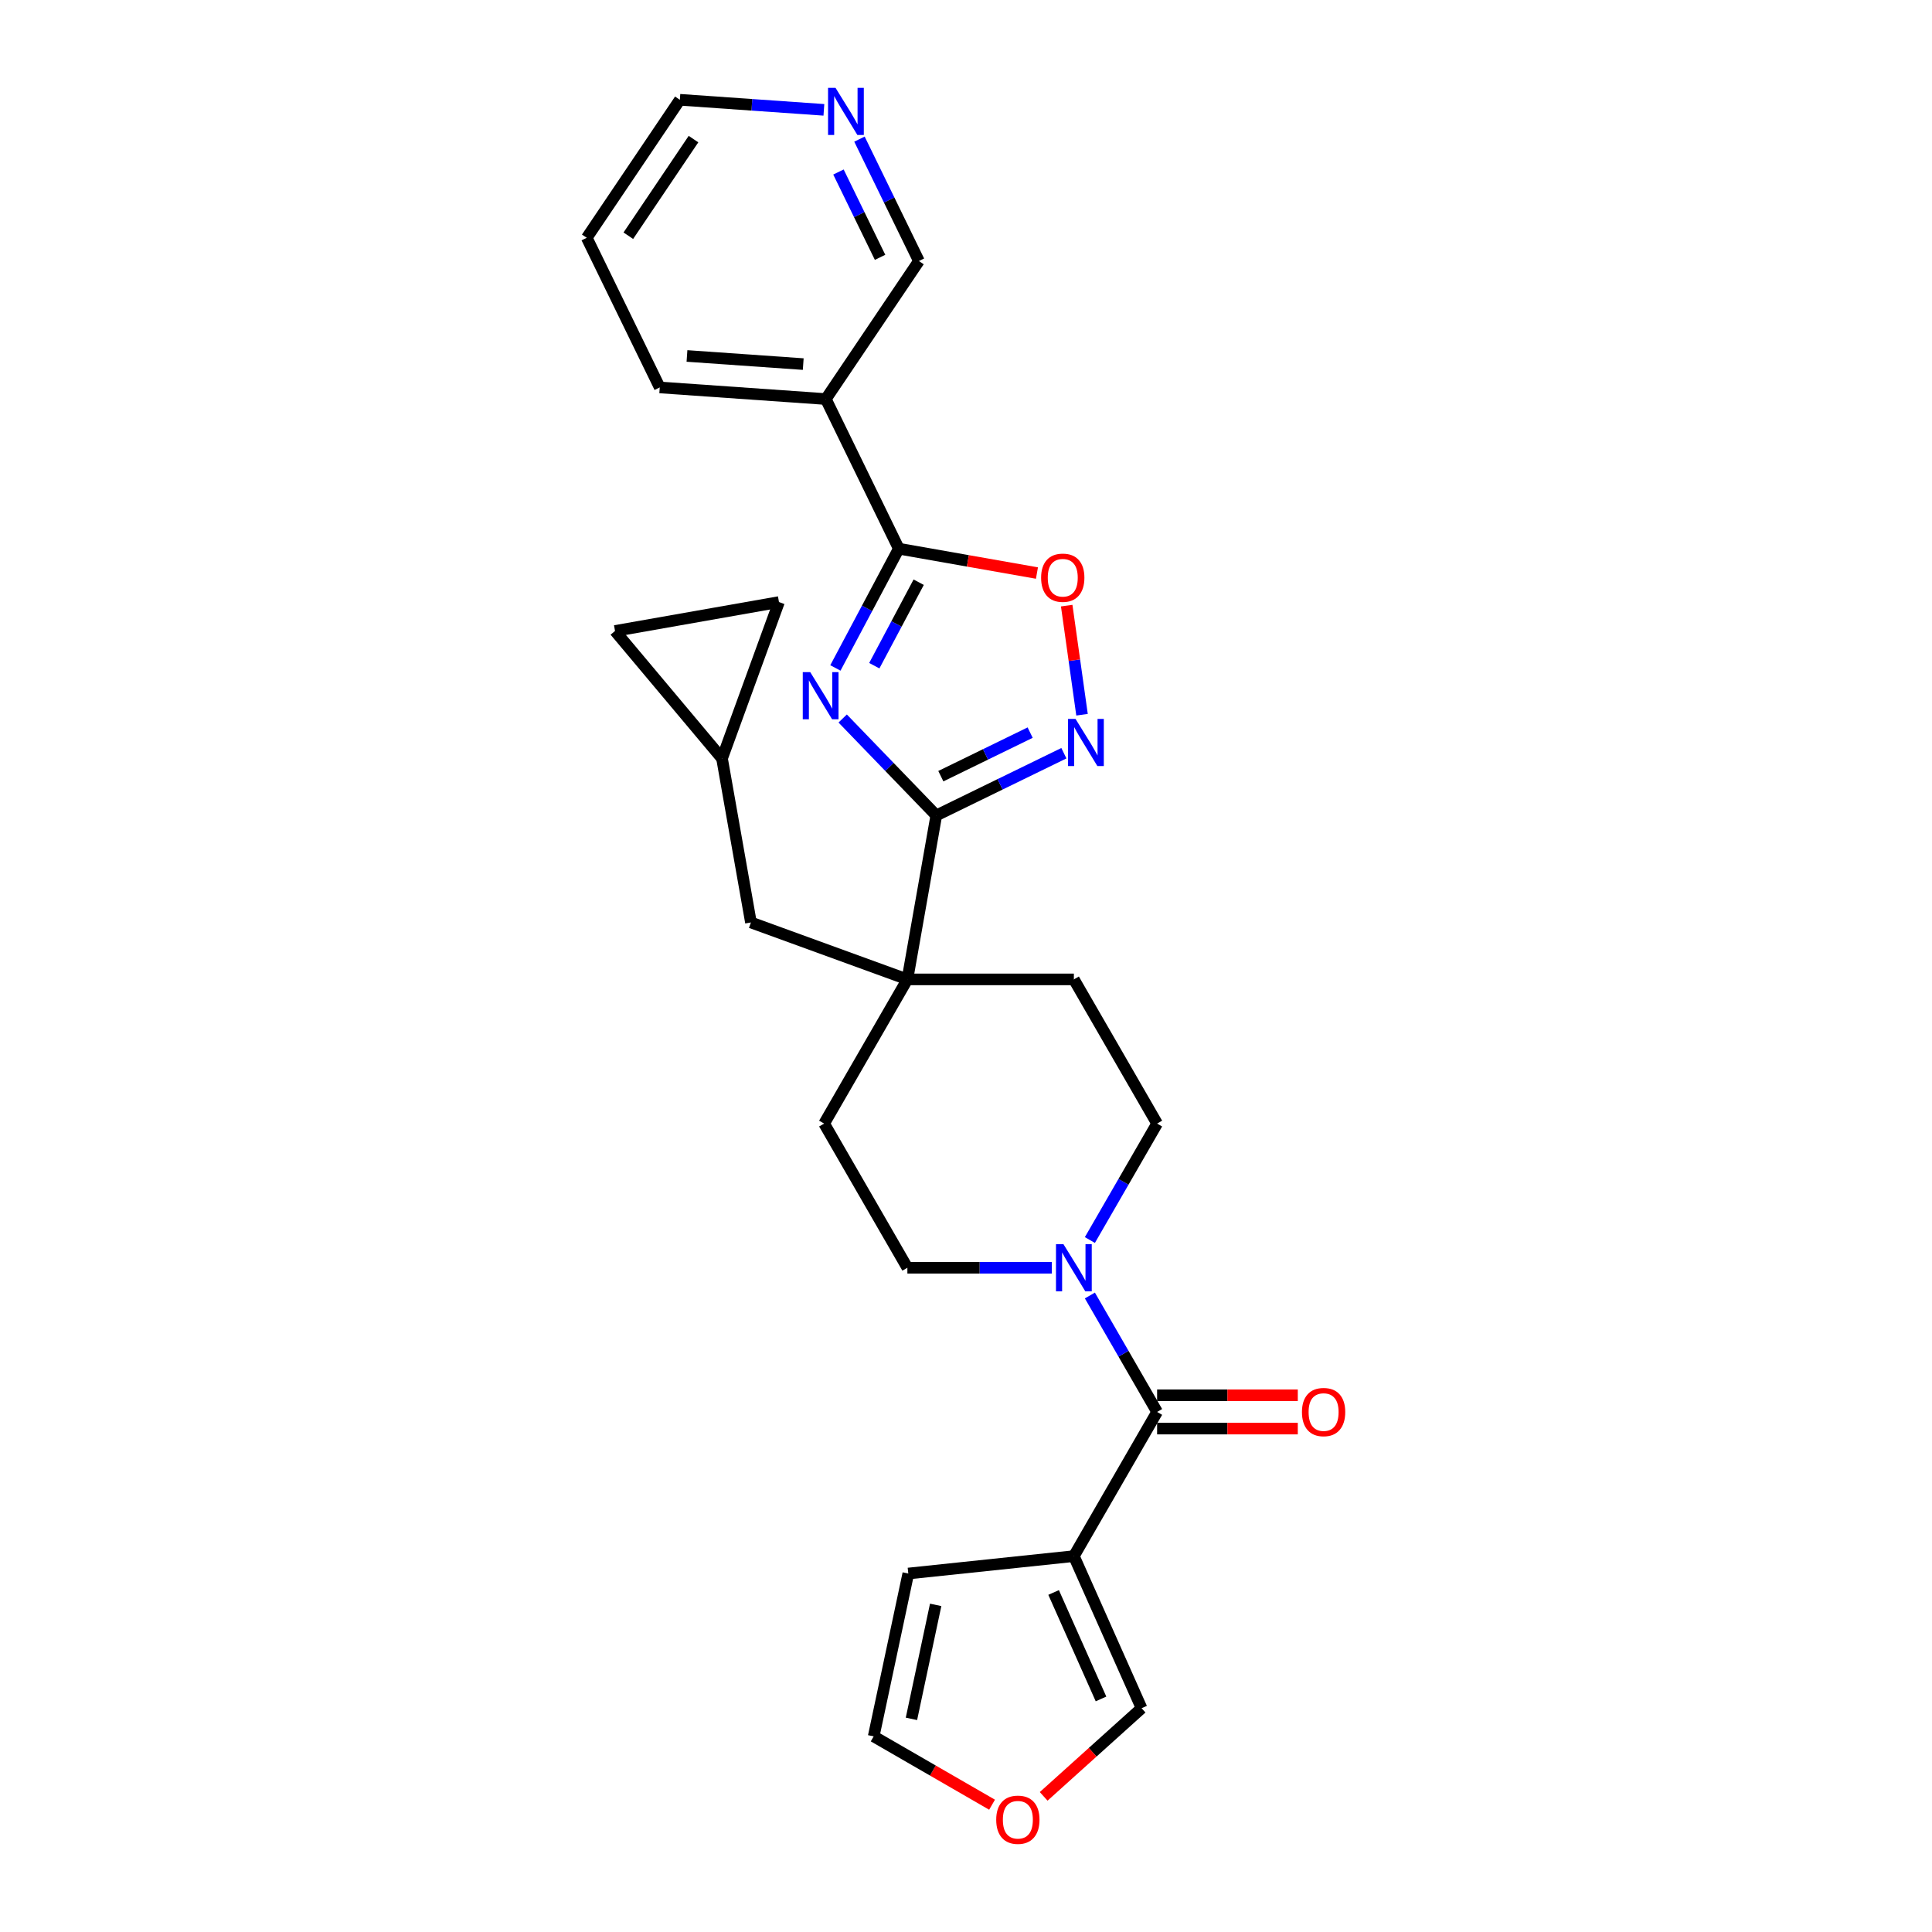 <?xml version='1.0' encoding='iso-8859-1'?>
<svg version='1.1' baseProfile='full'
              xmlns='http://www.w3.org/2000/svg'
                      xmlns:rdkit='http://www.rdkit.org/xml'
                      xmlns:xlink='http://www.w3.org/1999/xlink'
                  xml:space='preserve'
width='1000px' height='1000px' viewBox='0 0 1000 1000'>
<!-- END OF HEADER -->
<rect style='opacity:1.0;fill:#FFFFFF;stroke:none' width='1000' height='1000' x='0' y='0'> </rect>
<path class='bond-0' d='M 436.173,371.899 L 460.399,396.985' style='fill:none;fill-rule:evenodd;stroke:#0000FF;stroke-width:6px;stroke-linecap:butt;stroke-linejoin:miter;stroke-opacity:1' />
<path class='bond-0' d='M 460.399,396.985 L 484.624,422.071' style='fill:none;fill-rule:evenodd;stroke:#000000;stroke-width:6px;stroke-linecap:butt;stroke-linejoin:miter;stroke-opacity:1' />
<path class='bond-1' d='M 432.397,345.728 L 448.808,314.863' style='fill:none;fill-rule:evenodd;stroke:#0000FF;stroke-width:6px;stroke-linecap:butt;stroke-linejoin:miter;stroke-opacity:1' />
<path class='bond-1' d='M 448.808,314.863 L 465.22,283.999' style='fill:none;fill-rule:evenodd;stroke:#000000;stroke-width:6px;stroke-linecap:butt;stroke-linejoin:miter;stroke-opacity:1' />
<path class='bond-1' d='M 452.538,344.56 L 464.026,322.954' style='fill:none;fill-rule:evenodd;stroke:#0000FF;stroke-width:6px;stroke-linecap:butt;stroke-linejoin:miter;stroke-opacity:1' />
<path class='bond-1' d='M 464.026,322.954 L 475.513,301.349' style='fill:none;fill-rule:evenodd;stroke:#000000;stroke-width:6px;stroke-linecap:butt;stroke-linejoin:miter;stroke-opacity:1' />
<path class='bond-2' d='M 484.624,422.071 L 517.645,405.966' style='fill:none;fill-rule:evenodd;stroke:#000000;stroke-width:6px;stroke-linecap:butt;stroke-linejoin:miter;stroke-opacity:1' />
<path class='bond-2' d='M 517.645,405.966 L 550.666,389.861' style='fill:none;fill-rule:evenodd;stroke:#0000FF;stroke-width:6px;stroke-linecap:butt;stroke-linejoin:miter;stroke-opacity:1' />
<path class='bond-2' d='M 486.976,401.75 L 510.09,390.476' style='fill:none;fill-rule:evenodd;stroke:#000000;stroke-width:6px;stroke-linecap:butt;stroke-linejoin:miter;stroke-opacity:1' />
<path class='bond-2' d='M 510.09,390.476 L 533.205,379.202' style='fill:none;fill-rule:evenodd;stroke:#0000FF;stroke-width:6px;stroke-linecap:butt;stroke-linejoin:miter;stroke-opacity:1' />
<path class='bond-5' d='M 484.624,422.071 L 469.661,506.934' style='fill:none;fill-rule:evenodd;stroke:#000000;stroke-width:6px;stroke-linecap:butt;stroke-linejoin:miter;stroke-opacity:1' />
<path class='bond-6' d='M 465.22,283.999 L 500.973,290.303' style='fill:none;fill-rule:evenodd;stroke:#000000;stroke-width:6px;stroke-linecap:butt;stroke-linejoin:miter;stroke-opacity:1' />
<path class='bond-6' d='M 500.973,290.303 L 536.726,296.607' style='fill:none;fill-rule:evenodd;stroke:#FF0000;stroke-width:6px;stroke-linecap:butt;stroke-linejoin:miter;stroke-opacity:1' />
<path class='bond-8' d='M 465.22,283.999 L 427.444,206.548' style='fill:none;fill-rule:evenodd;stroke:#000000;stroke-width:6px;stroke-linecap:butt;stroke-linejoin:miter;stroke-opacity:1' />
<path class='bond-27' d='M 560.058,369.94 L 556.09,341.706' style='fill:none;fill-rule:evenodd;stroke:#0000FF;stroke-width:6px;stroke-linecap:butt;stroke-linejoin:miter;stroke-opacity:1' />
<path class='bond-27' d='M 556.09,341.706 L 552.122,313.473' style='fill:none;fill-rule:evenodd;stroke:#FF0000;stroke-width:6px;stroke-linecap:butt;stroke-linejoin:miter;stroke-opacity:1' />
<path class='bond-3' d='M 598.919,730.816 L 581.52,700.681' style='fill:none;fill-rule:evenodd;stroke:#000000;stroke-width:6px;stroke-linecap:butt;stroke-linejoin:miter;stroke-opacity:1' />
<path class='bond-3' d='M 581.52,700.681 L 564.122,670.545' style='fill:none;fill-rule:evenodd;stroke:#0000FF;stroke-width:6px;stroke-linecap:butt;stroke-linejoin:miter;stroke-opacity:1' />
<path class='bond-4' d='M 598.919,730.816 L 555.833,805.444' style='fill:none;fill-rule:evenodd;stroke:#000000;stroke-width:6px;stroke-linecap:butt;stroke-linejoin:miter;stroke-opacity:1' />
<path class='bond-18' d='M 598.919,739.434 L 635.327,739.434' style='fill:none;fill-rule:evenodd;stroke:#000000;stroke-width:6px;stroke-linecap:butt;stroke-linejoin:miter;stroke-opacity:1' />
<path class='bond-18' d='M 635.327,739.434 L 671.735,739.434' style='fill:none;fill-rule:evenodd;stroke:#FF0000;stroke-width:6px;stroke-linecap:butt;stroke-linejoin:miter;stroke-opacity:1' />
<path class='bond-18' d='M 598.919,722.199 L 635.327,722.199' style='fill:none;fill-rule:evenodd;stroke:#000000;stroke-width:6px;stroke-linecap:butt;stroke-linejoin:miter;stroke-opacity:1' />
<path class='bond-18' d='M 635.327,722.199 L 671.735,722.199' style='fill:none;fill-rule:evenodd;stroke:#FF0000;stroke-width:6px;stroke-linecap:butt;stroke-linejoin:miter;stroke-opacity:1' />
<path class='bond-10' d='M 555.833,805.444 L 590.882,884.166' style='fill:none;fill-rule:evenodd;stroke:#000000;stroke-width:6px;stroke-linecap:butt;stroke-linejoin:miter;stroke-opacity:1' />
<path class='bond-10' d='M 545.346,824.262 L 569.88,879.368' style='fill:none;fill-rule:evenodd;stroke:#000000;stroke-width:6px;stroke-linecap:butt;stroke-linejoin:miter;stroke-opacity:1' />
<path class='bond-12' d='M 555.833,805.444 L 470.133,814.451' style='fill:none;fill-rule:evenodd;stroke:#000000;stroke-width:6px;stroke-linecap:butt;stroke-linejoin:miter;stroke-opacity:1' />
<path class='bond-11' d='M 469.661,506.934 L 388.685,477.462' style='fill:none;fill-rule:evenodd;stroke:#000000;stroke-width:6px;stroke-linecap:butt;stroke-linejoin:miter;stroke-opacity:1' />
<path class='bond-19' d='M 469.661,506.934 L 426.575,581.562' style='fill:none;fill-rule:evenodd;stroke:#000000;stroke-width:6px;stroke-linecap:butt;stroke-linejoin:miter;stroke-opacity:1' />
<path class='bond-20' d='M 469.661,506.934 L 555.833,506.934' style='fill:none;fill-rule:evenodd;stroke:#000000;stroke-width:6px;stroke-linecap:butt;stroke-linejoin:miter;stroke-opacity:1' />
<path class='bond-7' d='M 564.122,641.833 L 581.52,611.697' style='fill:none;fill-rule:evenodd;stroke:#0000FF;stroke-width:6px;stroke-linecap:butt;stroke-linejoin:miter;stroke-opacity:1' />
<path class='bond-7' d='M 581.52,611.697 L 598.919,581.562' style='fill:none;fill-rule:evenodd;stroke:#000000;stroke-width:6px;stroke-linecap:butt;stroke-linejoin:miter;stroke-opacity:1' />
<path class='bond-28' d='M 544.424,656.189 L 507.042,656.189' style='fill:none;fill-rule:evenodd;stroke:#0000FF;stroke-width:6px;stroke-linecap:butt;stroke-linejoin:miter;stroke-opacity:1' />
<path class='bond-28' d='M 507.042,656.189 L 469.661,656.189' style='fill:none;fill-rule:evenodd;stroke:#000000;stroke-width:6px;stroke-linecap:butt;stroke-linejoin:miter;stroke-opacity:1' />
<path class='bond-23' d='M 427.444,206.548 L 475.631,135.108' style='fill:none;fill-rule:evenodd;stroke:#000000;stroke-width:6px;stroke-linecap:butt;stroke-linejoin:miter;stroke-opacity:1' />
<path class='bond-24' d='M 427.444,206.548 L 341.482,200.537' style='fill:none;fill-rule:evenodd;stroke:#000000;stroke-width:6px;stroke-linecap:butt;stroke-linejoin:miter;stroke-opacity:1' />
<path class='bond-24' d='M 415.752,188.453 L 355.578,184.246' style='fill:none;fill-rule:evenodd;stroke:#000000;stroke-width:6px;stroke-linecap:butt;stroke-linejoin:miter;stroke-opacity:1' />
<path class='bond-9' d='M 373.722,392.599 L 388.685,477.462' style='fill:none;fill-rule:evenodd;stroke:#000000;stroke-width:6px;stroke-linecap:butt;stroke-linejoin:miter;stroke-opacity:1' />
<path class='bond-13' d='M 373.722,392.599 L 318.331,326.587' style='fill:none;fill-rule:evenodd;stroke:#000000;stroke-width:6px;stroke-linecap:butt;stroke-linejoin:miter;stroke-opacity:1' />
<path class='bond-14' d='M 373.722,392.599 L 403.194,311.623' style='fill:none;fill-rule:evenodd;stroke:#000000;stroke-width:6px;stroke-linecap:butt;stroke-linejoin:miter;stroke-opacity:1' />
<path class='bond-15' d='M 590.882,884.166 L 565.541,906.983' style='fill:none;fill-rule:evenodd;stroke:#000000;stroke-width:6px;stroke-linecap:butt;stroke-linejoin:miter;stroke-opacity:1' />
<path class='bond-15' d='M 565.541,906.983 L 540.201,929.8' style='fill:none;fill-rule:evenodd;stroke:#FF0000;stroke-width:6px;stroke-linecap:butt;stroke-linejoin:miter;stroke-opacity:1' />
<path class='bond-21' d='M 470.133,814.451 L 452.217,898.74' style='fill:none;fill-rule:evenodd;stroke:#000000;stroke-width:6px;stroke-linecap:butt;stroke-linejoin:miter;stroke-opacity:1' />
<path class='bond-21' d='M 484.303,830.678 L 471.762,889.68' style='fill:none;fill-rule:evenodd;stroke:#000000;stroke-width:6px;stroke-linecap:butt;stroke-linejoin:miter;stroke-opacity:1' />
<path class='bond-30' d='M 318.331,326.587 L 403.194,311.623' style='fill:none;fill-rule:evenodd;stroke:#000000;stroke-width:6px;stroke-linecap:butt;stroke-linejoin:miter;stroke-opacity:1' />
<path class='bond-31' d='M 513.487,934.115 L 482.852,916.428' style='fill:none;fill-rule:evenodd;stroke:#FF0000;stroke-width:6px;stroke-linecap:butt;stroke-linejoin:miter;stroke-opacity:1' />
<path class='bond-31' d='M 482.852,916.428 L 452.217,898.74' style='fill:none;fill-rule:evenodd;stroke:#000000;stroke-width:6px;stroke-linecap:butt;stroke-linejoin:miter;stroke-opacity:1' />
<path class='bond-16' d='M 598.919,581.562 L 555.833,506.934' style='fill:none;fill-rule:evenodd;stroke:#000000;stroke-width:6px;stroke-linecap:butt;stroke-linejoin:miter;stroke-opacity:1' />
<path class='bond-17' d='M 469.661,656.189 L 426.575,581.562' style='fill:none;fill-rule:evenodd;stroke:#000000;stroke-width:6px;stroke-linecap:butt;stroke-linejoin:miter;stroke-opacity:1' />
<path class='bond-22' d='M 444.858,72.013 L 460.244,103.56' style='fill:none;fill-rule:evenodd;stroke:#0000FF;stroke-width:6px;stroke-linecap:butt;stroke-linejoin:miter;stroke-opacity:1' />
<path class='bond-22' d='M 460.244,103.56 L 475.631,135.108' style='fill:none;fill-rule:evenodd;stroke:#000000;stroke-width:6px;stroke-linecap:butt;stroke-linejoin:miter;stroke-opacity:1' />
<path class='bond-22' d='M 433.983,89.032 L 444.754,111.115' style='fill:none;fill-rule:evenodd;stroke:#0000FF;stroke-width:6px;stroke-linecap:butt;stroke-linejoin:miter;stroke-opacity:1' />
<path class='bond-22' d='M 444.754,111.115 L 455.525,133.198' style='fill:none;fill-rule:evenodd;stroke:#000000;stroke-width:6px;stroke-linecap:butt;stroke-linejoin:miter;stroke-opacity:1' />
<path class='bond-29' d='M 426.446,56.859 L 389.17,54.252' style='fill:none;fill-rule:evenodd;stroke:#0000FF;stroke-width:6px;stroke-linecap:butt;stroke-linejoin:miter;stroke-opacity:1' />
<path class='bond-29' d='M 389.17,54.252 L 351.893,51.645' style='fill:none;fill-rule:evenodd;stroke:#000000;stroke-width:6px;stroke-linecap:butt;stroke-linejoin:miter;stroke-opacity:1' />
<path class='bond-26' d='M 341.482,200.537 L 303.706,123.085' style='fill:none;fill-rule:evenodd;stroke:#000000;stroke-width:6px;stroke-linecap:butt;stroke-linejoin:miter;stroke-opacity:1' />
<path class='bond-25' d='M 351.893,51.645 L 303.706,123.085' style='fill:none;fill-rule:evenodd;stroke:#000000;stroke-width:6px;stroke-linecap:butt;stroke-linejoin:miter;stroke-opacity:1' />
<path class='bond-25' d='M 358.953,71.999 L 325.222,122.007' style='fill:none;fill-rule:evenodd;stroke:#000000;stroke-width:6px;stroke-linecap:butt;stroke-linejoin:miter;stroke-opacity:1' />
<path  class='atom-0' d='M 419.37 347.882
L 427.366 360.808
Q 428.159 362.083, 429.435 364.393
Q 430.71 366.702, 430.779 366.84
L 430.779 347.882
L 434.019 347.882
L 434.019 372.286
L 430.676 372.286
L 422.093 358.154
Q 421.093 356.499, 420.025 354.604
Q 418.991 352.708, 418.68 352.122
L 418.68 372.286
L 415.509 372.286
L 415.509 347.882
L 419.37 347.882
' fill='#0000FF'/>
<path  class='atom-3' d='M 556.681 372.094
L 564.678 385.02
Q 565.471 386.295, 566.746 388.605
Q 568.021 390.914, 568.09 391.052
L 568.09 372.094
L 571.33 372.094
L 571.33 396.498
L 567.987 396.498
L 559.404 382.366
Q 558.404 380.711, 557.336 378.815
Q 556.302 376.92, 555.992 376.334
L 555.992 396.498
L 552.821 396.498
L 552.821 372.094
L 556.681 372.094
' fill='#0000FF'/>
<path  class='atom-7' d='M 538.88 299.031
Q 538.88 293.172, 541.776 289.897
Q 544.671 286.622, 550.083 286.622
Q 555.494 286.622, 558.39 289.897
Q 561.285 293.172, 561.285 299.031
Q 561.285 304.96, 558.355 308.338
Q 555.425 311.681, 550.083 311.681
Q 544.705 311.681, 541.776 308.338
Q 538.88 304.994, 538.88 299.031
M 550.083 308.924
Q 553.805 308.924, 555.804 306.442
Q 557.838 303.926, 557.838 299.031
Q 557.838 294.24, 555.804 291.827
Q 553.805 289.38, 550.083 289.38
Q 546.36 289.38, 544.326 291.793
Q 542.327 294.206, 542.327 299.031
Q 542.327 303.96, 544.326 306.442
Q 546.36 308.924, 550.083 308.924
' fill='#FF0000'/>
<path  class='atom-8' d='M 550.439 643.987
L 558.435 656.913
Q 559.228 658.188, 560.503 660.498
Q 561.779 662.807, 561.848 662.945
L 561.848 643.987
L 565.088 643.987
L 565.088 668.391
L 561.744 668.391
L 553.162 654.259
Q 552.162 652.604, 551.093 650.709
Q 550.059 648.813, 549.749 648.227
L 549.749 668.391
L 546.578 668.391
L 546.578 643.987
L 550.439 643.987
' fill='#0000FF'/>
<path  class='atom-16' d='M 515.641 941.895
Q 515.641 936.036, 518.537 932.761
Q 521.432 929.487, 526.844 929.487
Q 532.255 929.487, 535.151 932.761
Q 538.046 936.036, 538.046 941.895
Q 538.046 947.824, 535.116 951.202
Q 532.187 954.545, 526.844 954.545
Q 521.467 954.545, 518.537 951.202
Q 515.641 947.858, 515.641 941.895
M 526.844 951.788
Q 530.567 951.788, 532.566 949.306
Q 534.599 946.79, 534.599 941.895
Q 534.599 937.104, 532.566 934.691
Q 530.567 932.244, 526.844 932.244
Q 523.121 932.244, 521.088 934.657
Q 519.088 937.07, 519.088 941.895
Q 519.088 946.824, 521.088 949.306
Q 523.121 951.788, 526.844 951.788
' fill='#FF0000'/>
<path  class='atom-19' d='M 673.889 730.885
Q 673.889 725.026, 676.784 721.751
Q 679.68 718.477, 685.091 718.477
Q 690.503 718.477, 693.398 721.751
Q 696.294 725.026, 696.294 730.885
Q 696.294 736.814, 693.364 740.192
Q 690.434 743.535, 685.091 743.535
Q 679.714 743.535, 676.784 740.192
Q 673.889 736.848, 673.889 730.885
M 685.091 740.778
Q 688.814 740.778, 690.813 738.296
Q 692.847 735.78, 692.847 730.885
Q 692.847 726.094, 690.813 723.681
Q 688.814 721.234, 685.091 721.234
Q 681.369 721.234, 679.335 723.647
Q 677.336 726.06, 677.336 730.885
Q 677.336 735.814, 679.335 738.296
Q 681.369 740.778, 685.091 740.778
' fill='#FF0000'/>
<path  class='atom-23' d='M 432.461 45.455
L 440.458 58.38
Q 441.251 59.656, 442.526 61.965
Q 443.801 64.275, 443.87 64.412
L 443.87 45.455
L 447.11 45.455
L 447.11 69.859
L 443.767 69.859
L 435.184 55.726
Q 434.185 54.072, 433.116 52.176
Q 432.082 50.28, 431.772 49.694
L 431.772 69.859
L 428.601 69.859
L 428.601 45.455
L 432.461 45.455
' fill='#0000FF'/>
</svg>
